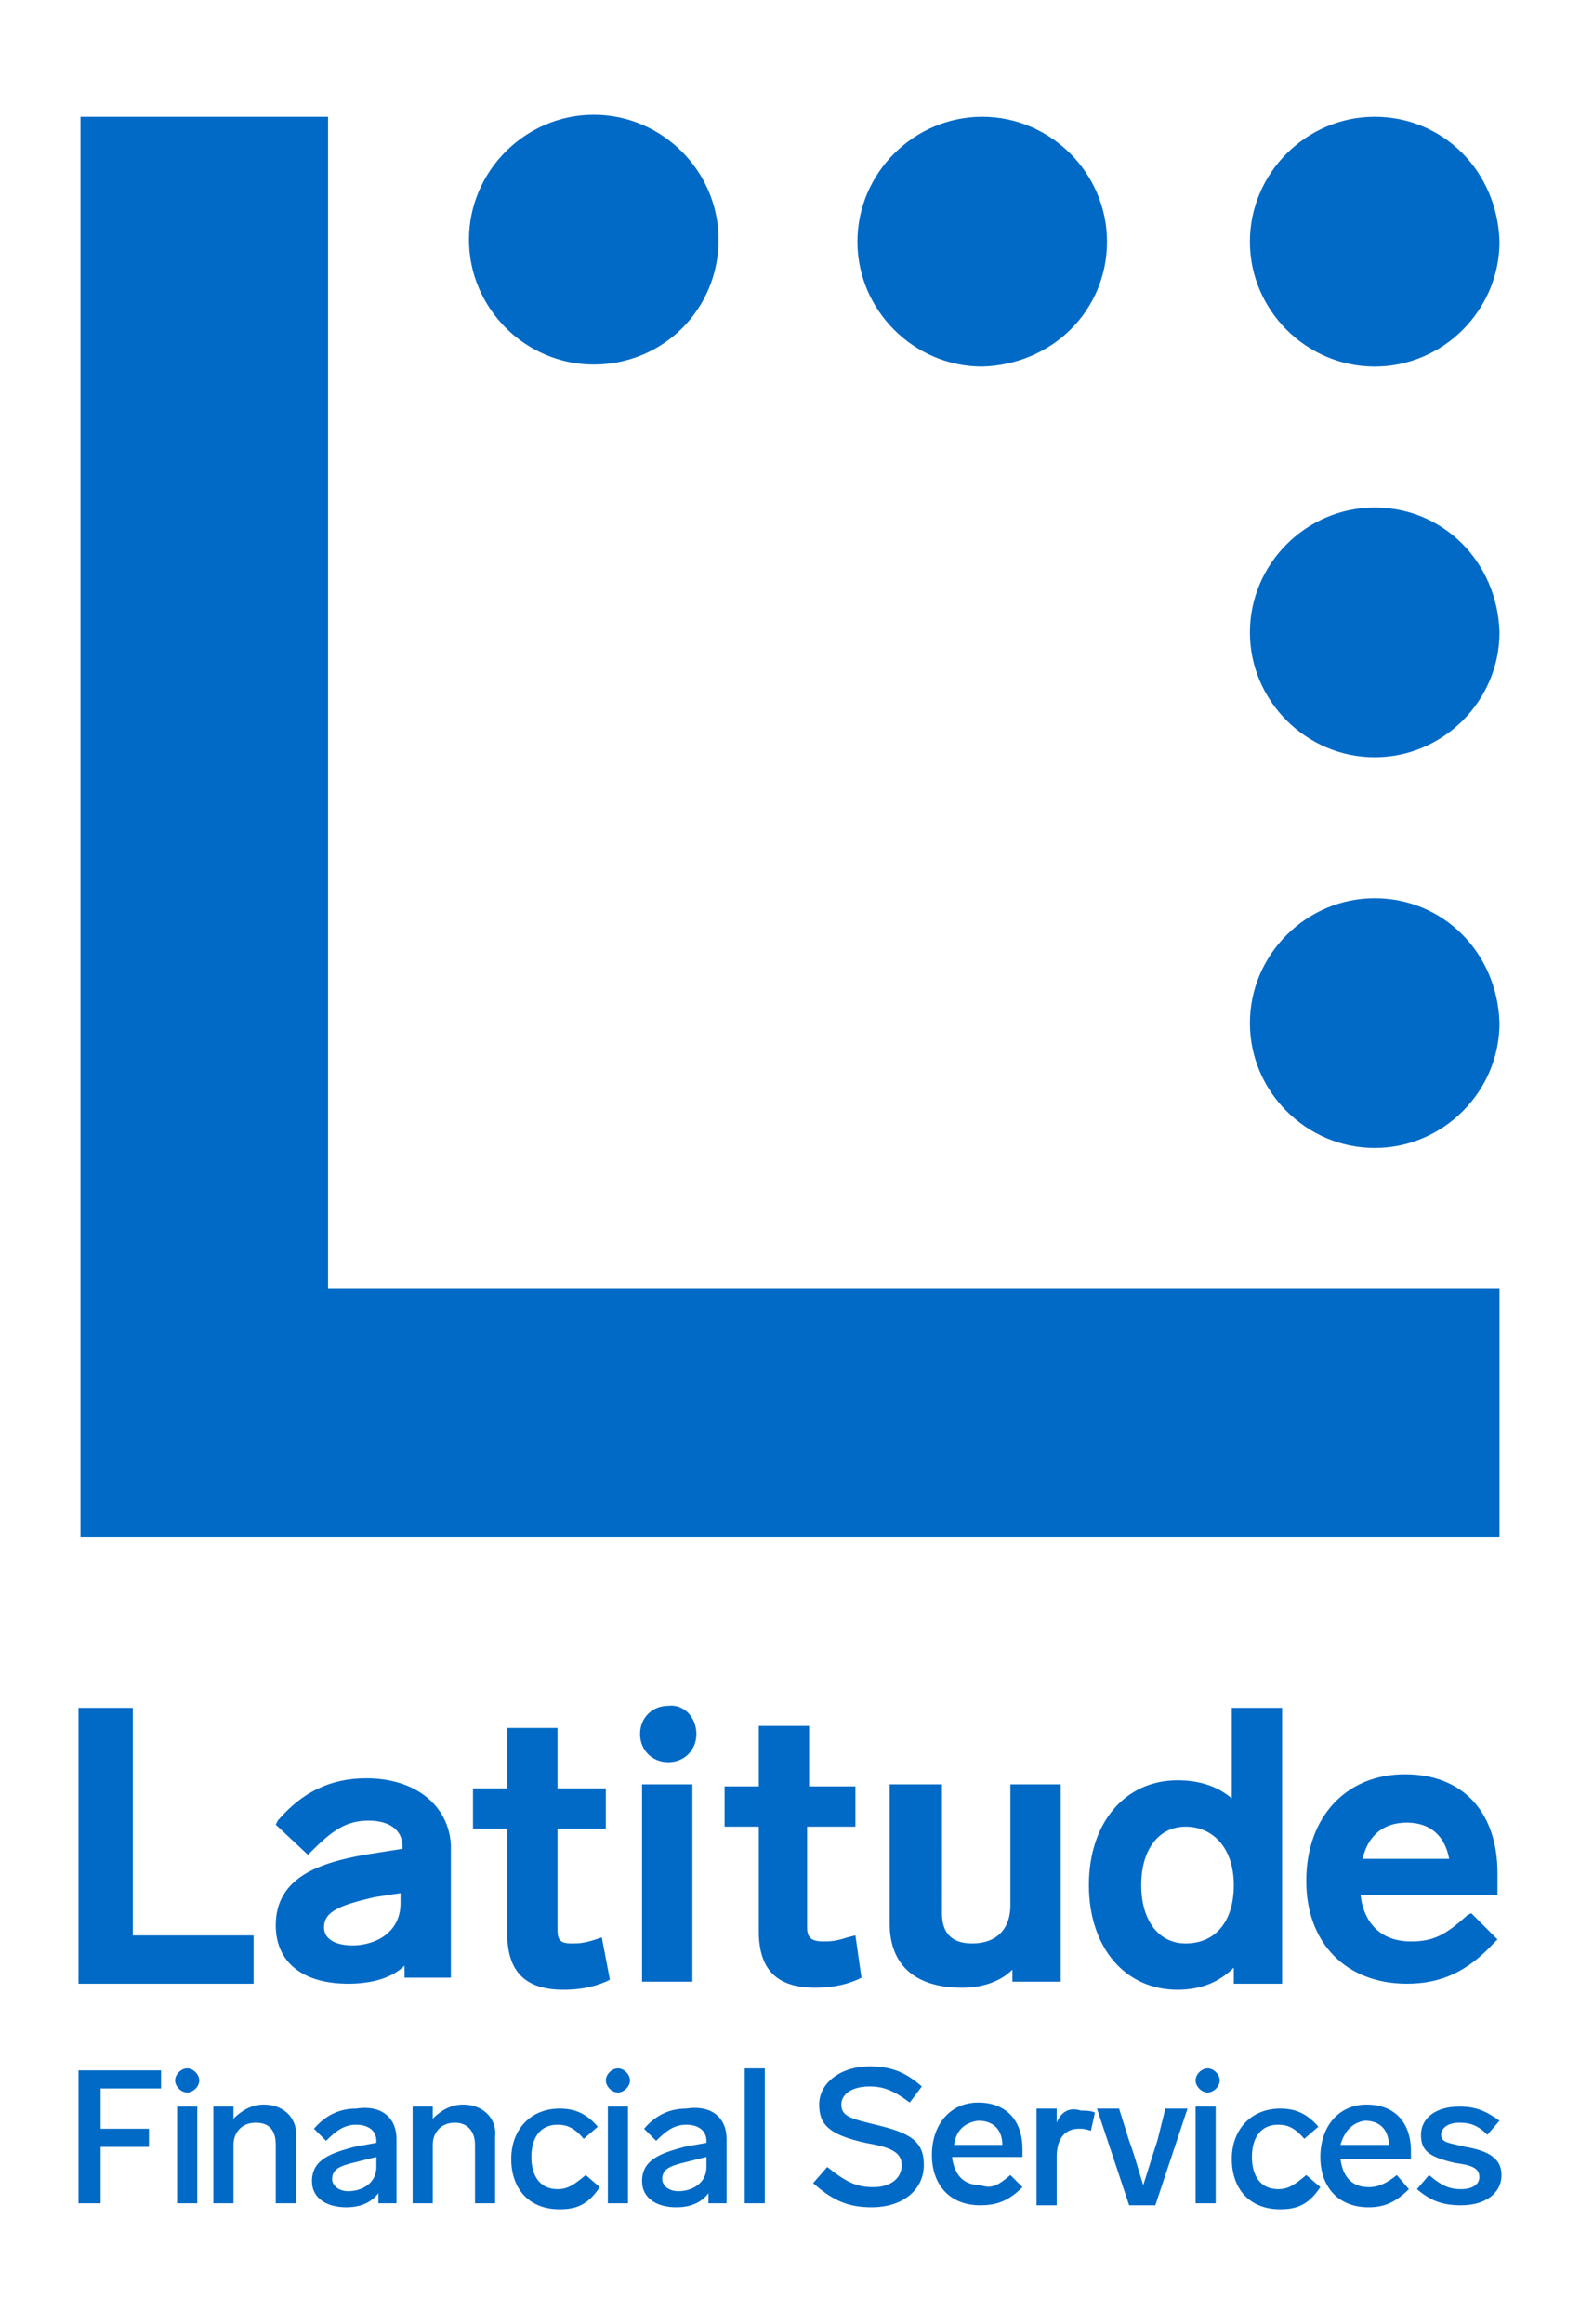 <?xml version="1.0" encoding="utf-8"?>
<!-- Generator: Adobe Illustrator 17.1.0, SVG Export Plug-In . SVG Version: 6.00 Build 0)  -->
<!DOCTYPE svg PUBLIC "-//W3C//DTD SVG 1.1//EN" "http://www.w3.org/Graphics/SVG/1.1/DTD/svg11.dtd">
<svg version="1.1" id="Artwork" xmlns="http://www.w3.org/2000/svg" xmlns:xlink="http://www.w3.org/1999/xlink" x="0px" y="0px"
	 viewBox="110.8 27.4 78.5 115.4" enable-background="new 110.8 27.4 78.5 115.4" xml:space="preserve">
<g>
	<path fill="#006AC6" d="M123.4,123.5v2.4h-8.7v-13.7h2.7v11.3H123.4z M129,115.7c-1.8,0-3.2,0.7-4.4,2.1l-0.1,0.2l1.6,1.5l0.2-0.2
		c1-1,1.7-1.5,2.8-1.5c1.1,0,1.7,0.5,1.7,1.3v0.1l-1.9,0.3c-2.2,0.4-4.4,1.1-4.4,3.5c0,1.8,1.3,2.9,3.6,2.9c1.2,0,2.2-0.3,2.8-0.9
		v0.6h2.3v-6.6C133.1,117.1,131.5,115.7,129,115.7 M130.7,121.4v0.5c0,1.5-1.3,2.1-2.4,2.1c-0.4,0-1.4-0.1-1.4-0.9
		c0-0.8,0.8-1.1,2.5-1.5L130.7,121.4z M140.7,123.6l-0.3,0.1c-0.6,0.2-0.9,0.2-1.2,0.2c-0.6,0-0.7-0.2-0.7-0.7v-5h2.4v-2h-2.4v-3
		H136v3h-1.7v2h1.7v5.2c0,1.9,0.9,2.8,2.8,2.8c0.7,0,1.4-0.1,2.1-0.4l0.2-0.1L140.7,123.6z M152.9,123.6c-0.6,0.2-0.9,0.2-1.2,0.2
		c-0.6,0-0.8-0.2-0.8-0.7v-5h2.4v-2H151v-3h-2.5v3h-1.7v2h1.7v5.2c0,1.9,0.9,2.8,2.8,2.8c0.7,0,1.4-0.1,2.1-0.4l0.2-0.1l-0.3-2.1
		L152.9,123.6z M161,122c0,1.2-0.7,1.9-1.9,1.9c-1,0-1.5-0.5-1.5-1.5V116H155v6.9c0,2.1,1.3,3.2,3.6,3.2c1,0,1.9-0.3,2.5-0.9v0.6
		h2.4V116H161V122z M183.9,122.4l-0.2,0.1c-1.1,1-1.7,1.3-2.8,1.3c-1.8,0-2.4-1.3-2.5-2.3h6.8l0-0.2c0-0.2,0-0.6,0-0.9
		c0-3-1.7-4.9-4.6-4.9c-2.9,0-4.9,2.1-4.9,5.3c0,3.1,2,5.1,5,5.1c1.7,0,3-0.6,4.3-2l0.2-0.2L183.9,122.4z M178.5,119.7
		c0.2-0.9,0.8-1.8,2.2-1.8c1.2,0,1.9,0.7,2.1,1.8H178.5z M142.7,116h2.5v9.8h-2.5V116z M145.4,113.5c0,0.8-0.6,1.4-1.4,1.4
		c-0.8,0-1.4-0.6-1.4-1.4c0-0.8,0.6-1.4,1.4-1.4C144.8,112,145.4,112.7,145.4,113.5z M172,116.7c-0.7-0.6-1.6-0.9-2.7-0.9
		c-2.6,0-4.4,2.1-4.4,5.2c0,3.1,1.8,5.2,4.4,5.2c1.2,0,2.1-0.4,2.8-1.1v0.8h2.4v-13.7H172L172,116.7L172,116.7z M172.1,121
		c0,1.8-0.9,2.9-2.4,2.9c-1.3,0-2.2-1.1-2.2-2.9c0-1.8,0.9-2.9,2.2-2.9C171.1,118.1,172.1,119.2,172.1,121"/>
	<path fill="#006AC6" d="M140.3,45.5c-3.4,0-6.2-2.8-6.2-6.2s2.8-6.2,6.2-6.2c3.4,0,6.2,2.8,6.2,6.2
		C146.5,42.8,143.7,45.5,140.3,45.5z M165.8,39.4c0-3.4-2.8-6.2-6.2-6.2s-6.2,2.8-6.2,6.2s2.8,6.2,6.2,6.2
		C163.1,45.5,165.8,42.8,165.8,39.4z M179.1,72c-3.4,0-6.2,2.8-6.2,6.2c0,3.4,2.8,6.2,6.2,6.2c3.4,0,6.2-2.8,6.2-6.2
		C185.2,74.7,182.5,72,179.1,72z M179.1,33.2c-3.4,0-6.2,2.8-6.2,6.2c0,3.4,2.8,6.2,6.2,6.2c3.4,0,6.2-2.8,6.2-6.2
		C185.2,35.9,182.5,33.2,179.1,33.2z M179.1,52.6c-3.4,0-6.2,2.8-6.2,6.2s2.8,6.2,6.2,6.2c3.4,0,6.2-2.8,6.2-6.2
		C185.2,55.3,182.5,52.6,179.1,52.6z M127.1,91.4V33.2h-12.3v70.5h70.5V91.4H127.1z"/>
	<path fill="#006AC6" d="M142.1,130.7c0,0.3-0.3,0.6-0.6,0.6c-0.3,0-0.6-0.3-0.6-0.6s0.3-0.6,0.6-0.6
		C141.8,130.1,142.1,130.4,142.1,130.7z M114.7,136.8h1.1V134h2.4v-0.9h-2.4v-2h3v-0.9h-4.1V136.8z M141,136.8h1v-4.8h-1V136.8z
		 M130.5,133.6v3.2h-0.9v-0.5c-0.3,0.4-0.8,0.7-1.6,0.7c-0.9,0-1.7-0.4-1.7-1.3c0-1.1,1-1.4,2.1-1.7l1.1-0.2v-0.1
		c0-0.5-0.4-0.8-1-0.8c-0.6,0-1,0.3-1.5,0.8l-0.6-0.6c0.6-0.7,1.3-1,2.1-1C129.8,131.9,130.5,132.6,130.5,133.6z M129.5,134.5
		l-0.8,0.2c-0.8,0.2-1.4,0.3-1.4,0.9c0,0.3,0.3,0.6,0.8,0.6c0.7,0,1.4-0.4,1.4-1.2V134.5z M119.6,136.8h1v-4.8h-1V136.8z
		 M133.8,131.9c-0.6,0-1.1,0.3-1.5,0.7v-0.6h-1v4.8h1v-2.9c0-0.6,0.4-1.1,1.1-1.1c0.6,0,1,0.4,1,1.1v2.9h1v-3.3
		C135.5,132.7,134.9,131.9,133.8,131.9z M123.9,131.9c-0.6,0-1.1,0.3-1.5,0.7v-0.6h-1v4.8h1v-2.9c0-0.6,0.4-1.1,1.1-1.1s1,0.4,1,1.1
		v2.9h1v-3.3C125.6,132.7,125,131.9,123.9,131.9z M120.1,130.1c-0.3,0-0.6,0.3-0.6,0.6s0.3,0.6,0.6,0.6s0.6-0.3,0.6-0.6
		S120.4,130.1,120.1,130.1z M138.5,136.1c-0.9,0-1.3-0.7-1.3-1.6s0.4-1.6,1.3-1.6c0.4,0,0.8,0.1,1.3,0.7l0.7-0.6
		c-0.6-0.7-1.2-0.9-1.9-0.9c-1.4,0-2.4,1-2.4,2.5c0,1.5,0.9,2.5,2.4,2.5c0.8,0,1.4-0.2,2-1.1l-0.7-0.6
		C139.3,135.9,139,136.1,138.5,136.1z M170.8,130.1c-0.3,0-0.6,0.3-0.6,0.6s0.3,0.6,0.6,0.6c0.3,0,0.6-0.3,0.6-0.6
		S171.1,130.1,170.8,130.1z M170.2,136.8h1v-4.8h-1V136.8z M174.3,136.1c-0.9,0-1.3-0.7-1.3-1.6s0.4-1.6,1.3-1.6
		c0.4,0,0.8,0.1,1.3,0.7l0.7-0.6c-0.6-0.7-1.2-0.9-1.9-0.9c-1.4,0-2.4,1-2.4,2.5c0,1.5,0.9,2.5,2.4,2.5c0.8,0,1.4-0.2,2-1.1
		l-0.7-0.6C175.1,135.9,174.8,136.1,174.3,136.1z M180.8,136.1c-0.7,0.7-1.3,0.9-2,0.9c-1.5,0-2.4-1-2.4-2.5c0-1.5,0.9-2.6,2.3-2.6
		c1.4,0,2.2,0.9,2.2,2.3c0,0.1,0,0.3,0,0.4h-3.5c0.1,0.8,0.5,1.4,1.4,1.4c0.5,0,0.9-0.2,1.4-0.6L180.8,136.1z M177.4,133.9h2.4
		c0-0.7-0.4-1.2-1.2-1.2C178,132.8,177.6,133.2,177.4,133.9z M183.6,134c-0.8-0.2-1.2-0.2-1.2-0.6c0-0.3,0.3-0.6,0.9-0.6
		c0.5,0,0.9,0.1,1.4,0.6l0.6-0.7c-0.7-0.5-1.2-0.7-2-0.7c-1.2,0-1.9,0.6-1.9,1.4c0,0.8,0.4,1.1,1.7,1.4c0.7,0.1,1.2,0.2,1.2,0.7
		c0,0.4-0.4,0.6-0.9,0.6s-0.9-0.1-1.6-0.7l-0.6,0.7c0.7,0.6,1.3,0.8,2.2,0.8c1.2,0,2-0.6,2-1.5C185.4,134.6,184.8,134.2,183.6,134z
		 M168.3,133.7c-0.3,0.9-0.5,1.6-0.7,2.2c-0.2-0.6-0.4-1.4-0.7-2.2l-0.5-1.6h-1.1l1.6,4.8h1.3l1.6-4.8h-1.1L168.3,133.7z
		 M154.3,132.9c-1.2-0.3-1.7-0.4-1.7-1c0-0.5,0.5-0.9,1.4-0.9c0.7,0,1.2,0.2,2,0.8l0.6-0.8c-0.8-0.7-1.5-1-2.6-1
		c-1.4,0-2.5,0.8-2.5,1.9c0,1,0.5,1.5,2.3,1.9c1.1,0.2,1.8,0.4,1.8,1.1c0,0.7-0.6,1.1-1.4,1.1c-0.8,0-1.3-0.2-2.3-1l-0.7,0.8
		c1,0.9,1.8,1.2,2.9,1.2c1.6,0,2.6-0.9,2.6-2.1C156.7,133.7,156,133.3,154.3,132.9z M147.8,136.8h1v-6.7h-1V136.8z M161,135.4
		l0.6,0.6c-0.7,0.7-1.3,0.9-2.1,0.9c-1.5,0-2.4-1-2.4-2.5c0-1.5,0.9-2.6,2.3-2.6c1.4,0,2.2,0.9,2.2,2.3c0,0.1,0,0.3,0,0.4h-3.5
		c0.1,0.8,0.5,1.4,1.4,1.4C160.1,136.1,160.4,135.9,161,135.4z M158.2,133.9h2.4c0-0.7-0.4-1.2-1.2-1.2
		C158.7,132.8,158.3,133.2,158.2,133.9z M163.3,132.8v-0.7h-1v4.8h1v-2.4c0-0.9,0.4-1.4,1.1-1.4c0.2,0,0.3,0,0.6,0.1l0.2-0.9
		c-0.2-0.1-0.5-0.1-0.7-0.1C163.9,132,163.5,132.3,163.3,132.8z M146.9,133.6v3.2H146v-0.5c-0.3,0.4-0.8,0.7-1.6,0.7
		c-0.9,0-1.7-0.4-1.7-1.3c0-1.1,1-1.4,2.1-1.7l1.1-0.2v-0.1c0-0.5-0.4-0.8-1-0.8c-0.6,0-1,0.3-1.5,0.8l-0.6-0.6c0.6-0.7,1.3-1,2.1-1
		C146.2,131.9,146.9,132.6,146.9,133.6z M145.9,134.5l-0.8,0.2c-0.8,0.2-1.4,0.3-1.4,0.9c0,0.3,0.3,0.6,0.8,0.6
		c0.7,0,1.4-0.4,1.4-1.2V134.5z"/>
</g>
</svg>
